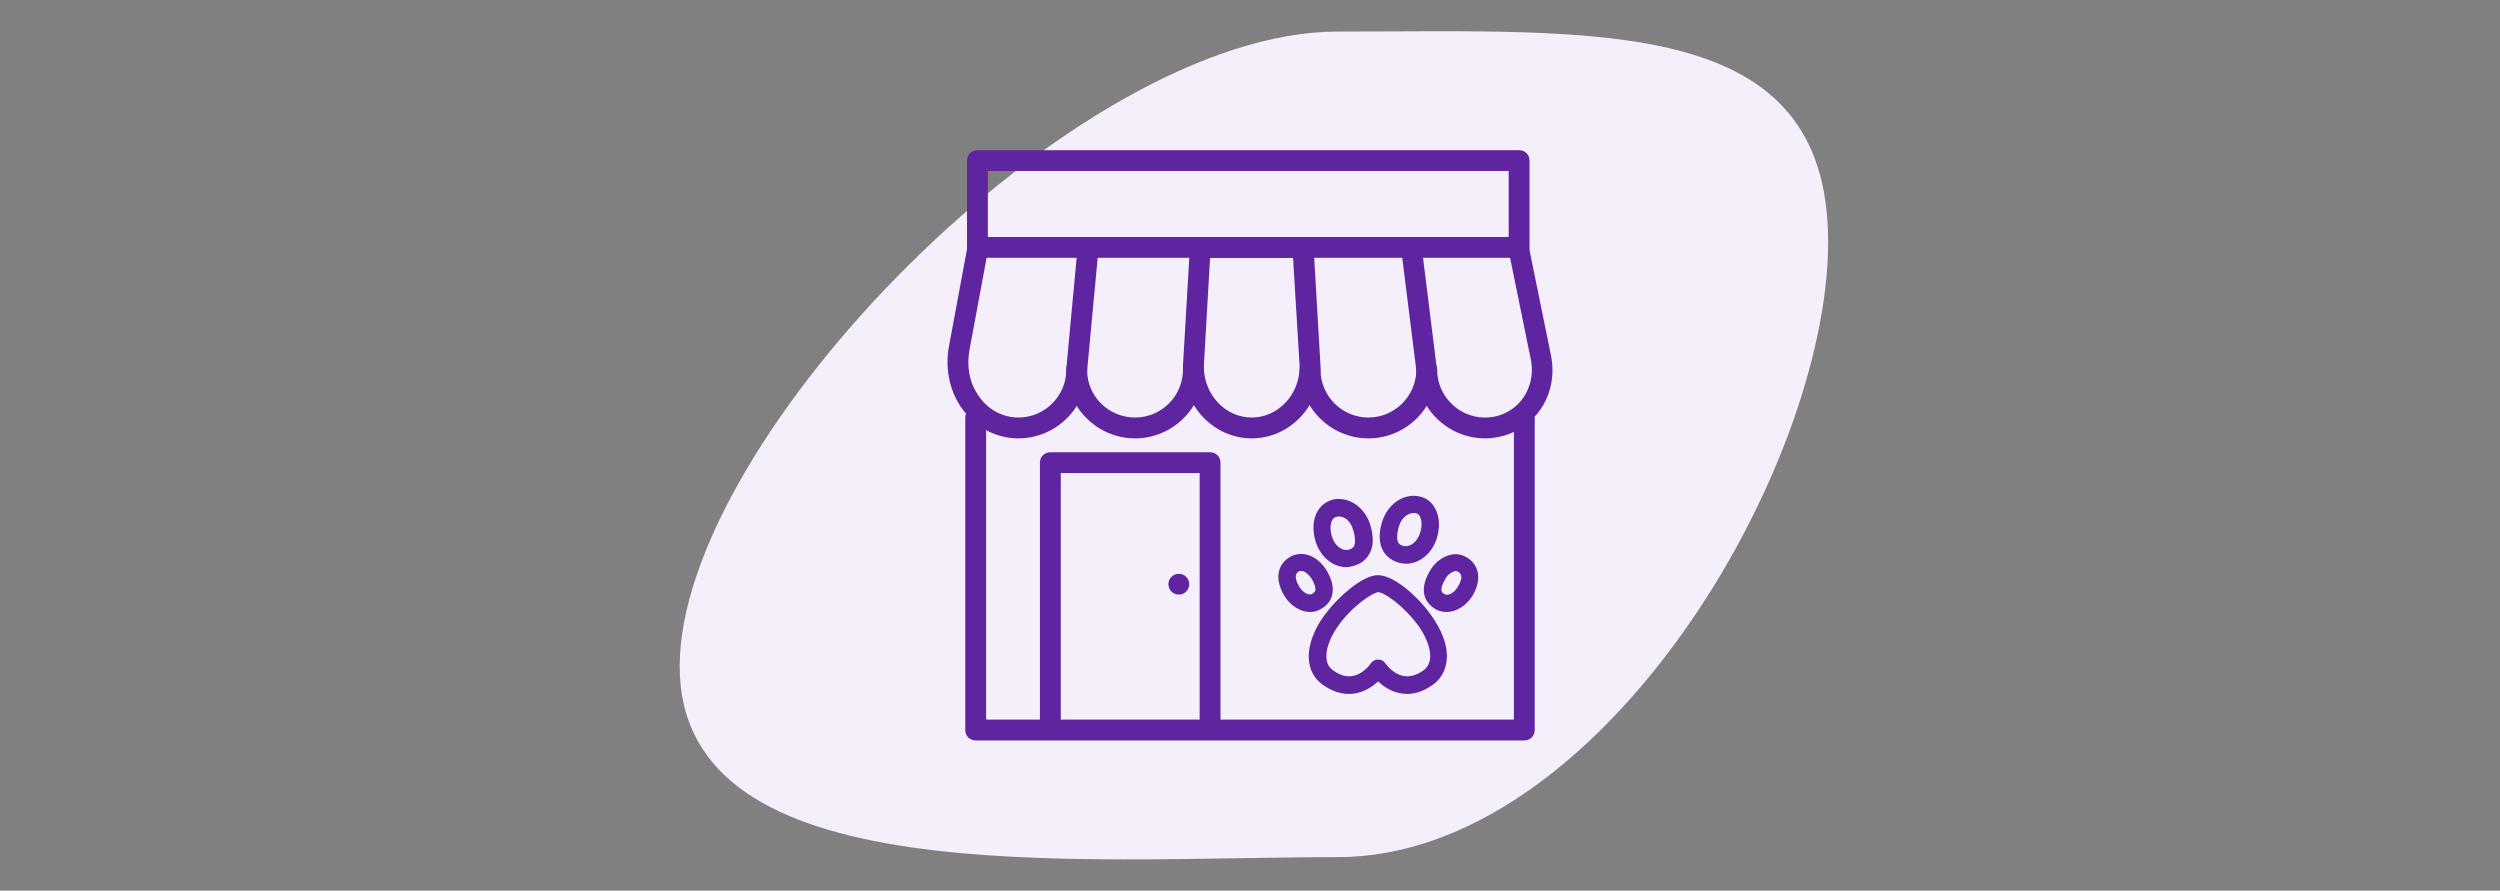 <svg width="320" height="114" viewBox="0 0 320 114" fill="none" xmlns="http://www.w3.org/2000/svg">
<rect x="0" y="0" width="320" height="114" fill="#808080" stroke="none"/>
<path d="M234 30.957C234 60.138 204.789 109.713 171.214 109.713C137.638 109.713 87 114.469 87 85.288C87 56.108 137.638 4.041 171.214 4.041C204.789 4.041 234 1.777 234 30.957Z" fill="#F5EFFB"/>
<path d="M195.111 94.778H124.889C124.133 94.778 123.556 94.2 123.556 93.445V53.444C123.556 52.689 124.133 52.111 124.889 52.111C125.645 52.111 126.222 52.689 126.222 53.444V92.111H193.778V53.489C193.778 52.733 194.356 52.156 195.111 52.156C195.867 52.156 196.445 52.733 196.445 53.489V93.445C196.445 94.2 195.867 94.778 195.111 94.778Z" fill="#5F249F"/>
<path d="M134.445 94.378C133.689 94.378 133.111 93.8 133.111 93.044V59.222C133.111 58.467 133.689 57.889 134.445 57.889H154.889C155.645 57.889 156.222 58.467 156.222 59.222V92.867C156.222 93.622 155.645 94.2 154.889 94.2C154.134 94.2 153.556 93.622 153.556 92.867V60.556H135.778V93.044C135.778 93.8 135.2 94.378 134.445 94.378Z" fill="#5F249F"/>
<path d="M150.889 76.111C151.625 76.111 152.222 75.514 152.222 74.778C152.222 74.041 151.625 73.445 150.889 73.445C150.153 73.445 149.556 74.041 149.556 74.778C149.556 75.514 150.153 76.111 150.889 76.111Z" fill="#5F249F"/>
<path d="M180.133 88.822C179.822 88.822 179.511 88.778 179.2 88.733C178 88.511 177.067 87.844 176.4 87.222C175.778 87.8 174.844 88.467 173.6 88.733C172.222 89 170.844 88.689 169.467 87.756C168.444 87.089 167.822 86.111 167.6 84.956C167.156 82.556 168.622 80.022 169.289 79.089C171.067 76.511 174.4 73.622 176.356 73.622C178.444 73.622 181.6 76.378 183.422 79.089C184.089 80.067 185.6 82.556 185.111 84.956C184.889 86.111 184.267 87.089 183.244 87.756C182.267 88.422 181.2 88.822 180.133 88.822ZM176.4 75.8C175.733 75.844 173.022 77.578 171.156 80.289C170.133 81.8 169.6 83.4 169.822 84.511C169.911 85.089 170.222 85.533 170.756 85.889C171.6 86.467 172.444 86.689 173.2 86.511C174.578 86.245 175.467 84.911 175.467 84.911C175.689 84.6 176 84.422 176.4 84.422C176.8 84.422 177.111 84.6 177.333 84.911C177.333 84.911 177.867 85.711 178.756 86.2C179.822 86.778 180.889 86.689 182.089 85.889C182.622 85.533 182.889 85.089 183.022 84.511C183.244 83.4 182.711 81.8 181.689 80.289C179.733 77.533 177.156 75.8 176.4 75.8Z" fill="#5F249F"/>
<path d="M185.155 78.333C184.711 78.333 184.266 78.245 183.822 78.022C182.889 77.489 182.489 76.778 182.355 76.289C182.089 75.356 182.311 74.289 183.022 73.089C183.6 72.067 184.533 71.311 185.555 71.044C186.311 70.822 187.066 70.956 187.689 71.311C189.022 72.067 189.911 73.8 188.489 76.245C187.689 77.533 186.4 78.333 185.155 78.333ZM186.355 73.089C186.266 73.089 186.177 73.089 186.133 73.133C185.689 73.267 185.244 73.622 184.977 74.156C184.444 75.044 184.489 75.489 184.533 75.667C184.533 75.711 184.577 75.889 184.933 76.067C185.333 76.289 186.133 75.933 186.622 75.089C187.466 73.667 186.844 73.311 186.622 73.178C186.489 73.133 186.4 73.089 186.355 73.089Z" fill="#5F249F"/>
<path d="M167.689 78.333C166.444 78.333 165.155 77.533 164.355 76.2C162.933 73.711 163.822 72.022 165.155 71.267C165.778 70.911 166.533 70.822 167.289 71C168.311 71.267 169.2 72.022 169.822 73.044C170.533 74.245 170.755 75.311 170.489 76.245C170.355 76.778 169.955 77.489 169.022 77.978C168.578 78.245 168.133 78.333 167.689 78.333ZM166.489 73.089C166.4 73.089 166.311 73.089 166.267 73.133C166.044 73.267 165.467 73.622 166.267 75.044C166.755 75.889 167.555 76.245 167.955 76.022C168.267 75.844 168.311 75.667 168.355 75.622C168.4 75.489 168.444 75.044 167.911 74.111C167.6 73.622 167.155 73.222 166.755 73.089C166.666 73.133 166.578 73.089 166.489 73.089Z" fill="#5F249F"/>
<path d="M180 72.156C179.733 72.156 179.467 72.111 179.2 72.067C178.267 71.844 177.511 71.311 177.067 70.556C176.489 69.578 176.444 68.245 176.933 66.733C177.644 64.511 179.644 63.133 181.644 63.533C182.533 63.711 183.2 64.2 183.644 65C184.267 66.022 184.356 67.445 183.911 68.911C183.289 70.867 181.689 72.156 180 72.156ZM180.933 65.667C180.178 65.667 179.378 66.333 179.067 67.356C178.8 68.245 178.755 69.044 178.978 69.445C179.067 69.578 179.2 69.8 179.689 69.889C180.489 70.067 181.422 69.356 181.778 68.2C182.044 67.356 182 66.556 181.733 66.067C181.6 65.844 181.422 65.711 181.156 65.667C181.111 65.711 181.022 65.667 180.933 65.667Z" fill="#5F249F"/>
<path d="M172.355 72.6C170.622 72.6 169.022 71.311 168.4 69.311C167.955 67.844 168.044 66.467 168.667 65.4C169.111 64.644 169.822 64.156 170.667 63.933C172.667 63.533 174.667 64.911 175.378 67.133C175.867 68.689 175.822 70.022 175.244 70.956C174.8 71.711 174.089 72.245 173.111 72.467C172.844 72.556 172.578 72.6 172.355 72.6ZM171.378 66.111C171.289 66.111 171.2 66.111 171.111 66.156C170.844 66.2 170.667 66.333 170.533 66.556C170.267 67.044 170.222 67.844 170.489 68.689C170.844 69.844 171.778 70.556 172.578 70.378C173.022 70.289 173.2 70.067 173.289 69.933C173.511 69.533 173.511 68.778 173.2 67.844C172.933 66.778 172.178 66.111 171.378 66.111Z" fill="#5F249F"/>
<path d="M194.444 33H125.111C124.356 33 123.778 32.422 123.778 31.667V20.556C123.778 19.8 124.356 19.222 125.111 19.222H194.444C195.2 19.222 195.778 19.8 195.778 20.556V31.667C195.778 32.422 195.156 33 194.444 33ZM126.444 30.333H193.111V21.889H126.444V30.333Z" fill="#5F249F"/>
<path d="M160.222 56.111C155.378 56.111 151.422 51.978 151.422 46.867C151.422 46.822 151.422 46.822 151.422 46.778L152.311 31.578C152.356 30.867 152.933 30.333 153.645 30.333H166.8C167.511 30.333 168.089 30.867 168.133 31.578L169.022 46.778C169.022 46.822 169.022 46.822 169.022 46.867C169.022 51.978 165.067 56.111 160.222 56.111ZM154.089 46.911C154.089 50.511 156.845 53.444 160.222 53.444C163.6 53.444 166.356 50.511 166.356 46.911L165.511 33H154.889L154.089 46.911Z" fill="#5F249F"/>
<path d="M175.155 56.111C170.311 56.111 166.355 52.156 166.355 47.311C166.355 46.556 166.933 45.978 167.689 45.978C168.444 45.978 169.022 46.556 169.022 47.311C169.022 50.689 171.778 53.444 175.155 53.444C178.489 53.444 181.244 50.733 181.289 47.4L179.511 33.178C179.422 32.467 179.955 31.8 180.667 31.711C181.422 31.622 182.044 32.156 182.133 32.867L183.911 47.178C183.911 47.222 183.911 47.267 183.911 47.356C183.955 52.156 180 56.111 175.155 56.111Z" fill="#5F249F"/>
<path d="M190.089 56.111C185.245 56.111 181.289 52.156 181.289 47.311C181.289 46.556 181.867 45.978 182.622 45.978C183.378 45.978 183.956 46.556 183.956 47.311C183.956 50.689 186.711 53.444 190.089 53.444C191.334 53.444 192.489 53.089 193.511 52.378C195.467 51.044 196.445 48.511 195.956 46.067L193.156 32.333C193.022 31.622 193.467 30.911 194.178 30.778C194.889 30.645 195.6 31.089 195.734 31.8L198.534 45.533C199.245 49.089 197.867 52.645 194.978 54.6C193.556 55.578 191.822 56.111 190.089 56.111Z" fill="#5F249F"/>
<path d="M130.356 56.111C127.289 56.111 124.533 54.511 122.8 51.8C121.467 49.622 120.978 47 121.467 44.333L123.778 31.889C123.911 31.178 124.622 30.689 125.333 30.822C126.044 30.956 126.533 31.667 126.4 32.378L124.089 44.822C123.733 46.822 124.044 48.778 125.067 50.378C126.267 52.333 128.222 53.444 130.356 53.444C133.733 53.444 136.489 50.689 136.489 47.311C136.489 46.556 137.067 45.978 137.822 45.978C138.578 45.978 139.156 46.556 139.156 47.311C139.156 52.156 135.2 56.111 130.356 56.111Z" fill="#5F249F"/>
<path d="M145.289 56.111C140.444 56.111 136.489 52.156 136.489 47.311C136.489 47.267 136.489 47.222 136.489 47.178L137.822 32.867C137.911 32.156 138.533 31.578 139.289 31.667C140 31.756 140.578 32.378 140.489 33.133L139.155 47.4C139.155 50.733 141.911 53.444 145.289 53.444C148.667 53.444 151.422 50.689 151.422 47.311C151.422 46.556 152 45.978 152.755 45.978C153.511 45.978 154.089 46.556 154.089 47.311C154.089 52.156 150.133 56.111 145.289 56.111Z" fill="#5F249F"/>
</svg>
